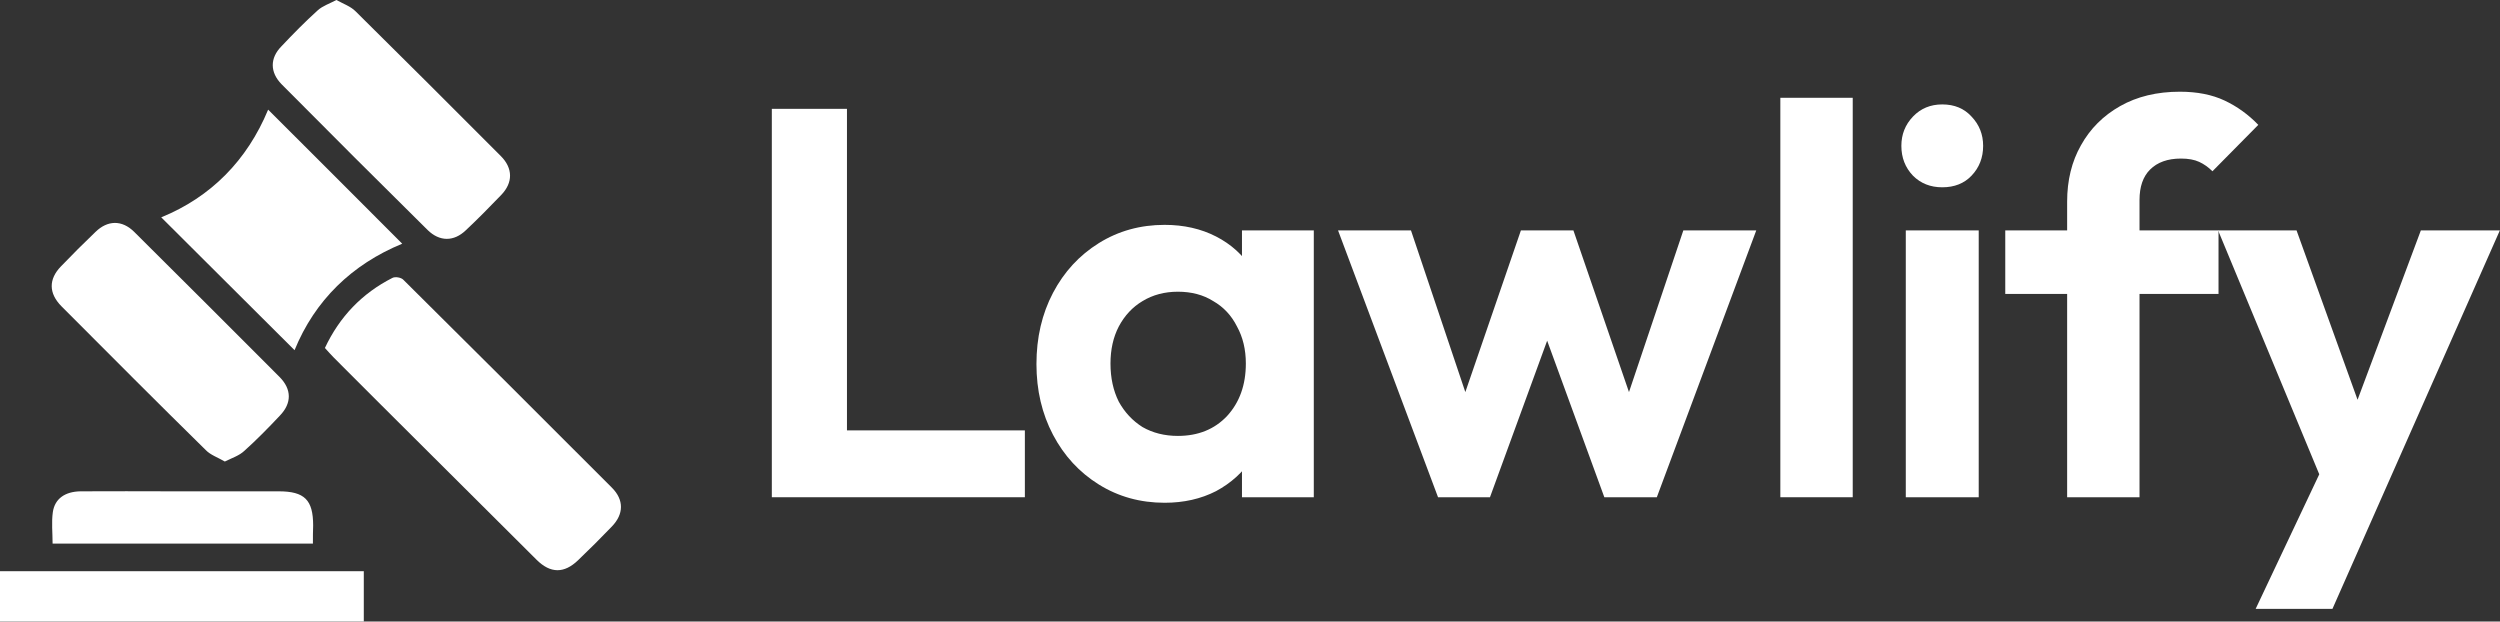 <svg width="181" height="45" viewBox="0 0 181 45" fill="none" xmlns="http://www.w3.org/2000/svg">
<rect x="0" y="0" width="181" height="45" fill="#333333" stroke="none"/>
<g clip-path="url(#clip0_333_47)">
<path d="M23.523 25.194C24.585 22.931 26.215 21.234 28.411 20.12C28.606 20.014 29.049 20.084 29.208 20.261C34.257 25.265 39.287 30.286 44.3 35.307C45.185 36.191 45.168 37.217 44.3 38.118C43.503 38.949 42.688 39.762 41.855 40.558C40.846 41.53 39.854 41.53 38.844 40.523C36.205 37.906 33.584 35.272 30.944 32.655C28.695 30.41 26.427 28.164 24.178 25.901C23.965 25.689 23.753 25.442 23.523 25.194Z" fill="white"/>
<path d="M19.413 7.938C22.672 11.191 25.861 14.374 29.12 17.645C25.471 19.147 22.796 21.746 21.326 25.353C18.102 22.153 14.914 18.953 11.673 15.735C15.268 14.268 17.89 11.616 19.413 7.938Z" fill="white"/>
<path d="M24.355 0C24.869 0.283 25.382 0.46 25.737 0.813C29.262 4.296 32.769 7.797 36.258 11.297C37.144 12.181 37.144 13.225 36.294 14.109C35.461 14.975 34.611 15.841 33.725 16.672C32.857 17.503 31.83 17.503 30.962 16.655C27.419 13.154 23.895 9.636 20.387 6.1C19.537 5.233 19.537 4.208 20.37 3.359C21.22 2.458 22.088 1.574 23.009 0.743C23.363 0.424 23.859 0.265 24.355 0Z" fill="white"/>
<path d="M16.278 33.415C15.764 33.115 15.233 32.938 14.896 32.584C11.389 29.137 7.918 25.654 4.446 22.171C3.525 21.234 3.507 20.226 4.41 19.289C5.225 18.44 6.058 17.609 6.908 16.796C7.794 15.93 8.839 15.912 9.724 16.796C13.231 20.279 16.738 23.78 20.228 27.28C21.131 28.182 21.131 29.19 20.263 30.091C19.431 30.975 18.581 31.842 17.695 32.637C17.323 32.991 16.809 33.15 16.278 33.415Z" fill="white"/>
<path d="M-0 44.996C-0 43.758 -0 42.573 -0 41.353C8.768 41.353 17.518 41.353 26.339 41.353C26.339 42.538 26.339 43.74 26.339 44.996C17.571 44.996 8.821 44.996 -0 44.996Z" fill="white"/>
<path d="M22.655 39.356C16.313 39.356 10.096 39.356 3.808 39.356C3.808 38.578 3.72 37.817 3.826 37.075C3.968 36.102 4.712 35.59 5.827 35.572C8.042 35.554 10.256 35.572 12.47 35.572C15.038 35.572 17.607 35.572 20.175 35.572C22.052 35.572 22.672 36.191 22.672 38.047C22.655 38.472 22.655 38.878 22.655 39.356Z" fill="white"/>
</g>
<path d="M168.67 36.16L160.59 16.68H166.27L171.63 31.56H169.71L175.27 16.68H180.99L172.39 36.12L168.67 36.16ZM163.31 44.08L169.19 31.64L172.39 36.12L168.87 44.08H163.31Z" fill="white"/>
<path d="M149.661 36V14.6C149.661 13.053 149.995 11.693 150.661 10.52C151.328 9.32 152.275 8.373 153.501 7.68C154.728 6.987 156.168 6.64 157.821 6.64C159.075 6.64 160.155 6.853 161.061 7.28C161.968 7.707 162.781 8.293 163.501 9.04L160.181 12.4C159.888 12.107 159.568 11.88 159.221 11.72C158.875 11.56 158.435 11.48 157.901 11.48C156.941 11.48 156.195 11.747 155.661 12.28C155.155 12.787 154.901 13.52 154.901 14.48V36H149.661ZM145.181 21.28V16.68H160.621V21.28H145.181Z" fill="white"/>
<path d="M137.979 36V16.68H143.259V36H137.979ZM140.619 13.56C139.766 13.56 139.059 13.28 138.499 12.72C137.939 12.133 137.659 11.413 137.659 10.56C137.659 9.733 137.939 9.026 138.499 8.44C139.059 7.853 139.766 7.56 140.619 7.56C141.499 7.56 142.206 7.853 142.739 8.44C143.299 9.026 143.579 9.733 143.579 10.56C143.579 11.413 143.299 12.133 142.739 12.72C142.206 13.28 141.499 13.56 140.619 13.56Z" fill="white"/>
<path d="M128.897 36V7.08H134.137V36H128.897Z" fill="white"/>
<path d="M104.114 36L96.874 16.68H102.154L106.874 30.72L105.274 30.76L110.114 16.68H113.914L118.754 30.76L117.154 30.72L121.874 16.68H127.154L119.954 36H116.154L111.274 22.64H112.754L107.874 36H104.114Z" fill="white"/>
<path d="M84.319 36.4C82.559 36.4 80.972 35.96 79.559 35.08C78.145 34.2 77.039 33 76.239 31.48C75.439 29.96 75.039 28.253 75.039 26.36C75.039 24.44 75.439 22.72 76.239 21.2C77.039 19.68 78.145 18.48 79.559 17.6C80.972 16.72 82.559 16.28 84.319 16.28C85.705 16.28 86.945 16.56 88.039 17.12C89.132 17.68 89.999 18.466 90.639 19.48C91.305 20.466 91.665 21.587 91.719 22.84V29.8C91.665 31.08 91.305 32.213 90.639 33.2C89.999 34.187 89.132 34.973 88.039 35.56C86.945 36.12 85.705 36.4 84.319 36.4ZM85.279 31.56C86.745 31.56 87.932 31.08 88.839 30.12C89.745 29.133 90.199 27.866 90.199 26.32C90.199 25.306 89.985 24.413 89.559 23.64C89.159 22.84 88.585 22.227 87.839 21.8C87.119 21.346 86.265 21.12 85.279 21.12C84.319 21.12 83.465 21.346 82.719 21.8C81.999 22.227 81.425 22.84 80.999 23.64C80.599 24.413 80.399 25.306 80.399 26.32C80.399 27.36 80.599 28.28 80.999 29.08C81.425 29.853 81.999 30.466 82.719 30.92C83.465 31.346 84.319 31.56 85.279 31.56ZM89.919 36V30.8L90.759 26.08L89.919 21.44V16.68H95.119V36H89.919Z" fill="white"/>
<path d="M55.88 36V7.88H61.32V36H55.88ZM59.88 36V31.16H74.2V36H59.88Z" fill="white"/>
<defs>
<clipPath id="clip0_333_47">
<rect width="44.955" height="44.996" fill="white"/>
</clipPath>
</defs>
</svg>
